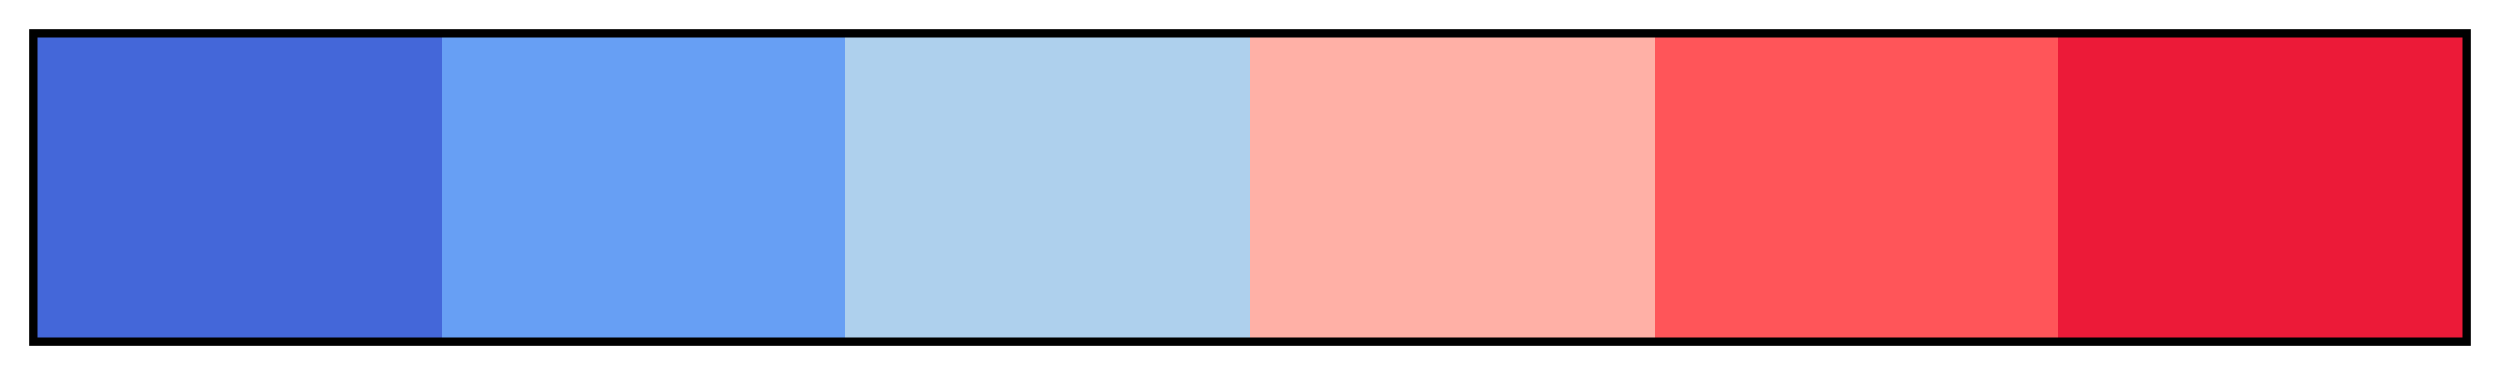 <svg height="45" viewBox="0 0 300 45" width="300" xmlns="http://www.w3.org/2000/svg" xmlns:xlink="http://www.w3.org/1999/xlink"><linearGradient id="a" gradientUnits="objectBoundingBox" spreadMethod="pad" x1="0%" x2="100%" y1="0%" y2="0%"><stop offset="0" stop-color="#4467d9"/><stop offset=".167" stop-color="#4467d9"/><stop offset=".167" stop-color="#679ff4"/><stop offset=".333" stop-color="#679ff4"/><stop offset=".333" stop-color="#aed0ed"/><stop offset=".5" stop-color="#aed0ed"/><stop offset=".5" stop-color="#ffb0a6"/><stop offset=".667" stop-color="#ffb0a6"/><stop offset=".667" stop-color="#ff5559"/><stop offset=".833" stop-color="#ff5559"/><stop offset=".833" stop-color="#ec1a38"/><stop offset="1" stop-color="#ec1a38"/></linearGradient><path d="m4 4h292v37h-292z" fill="url(#a)" stroke="#000"/></svg>